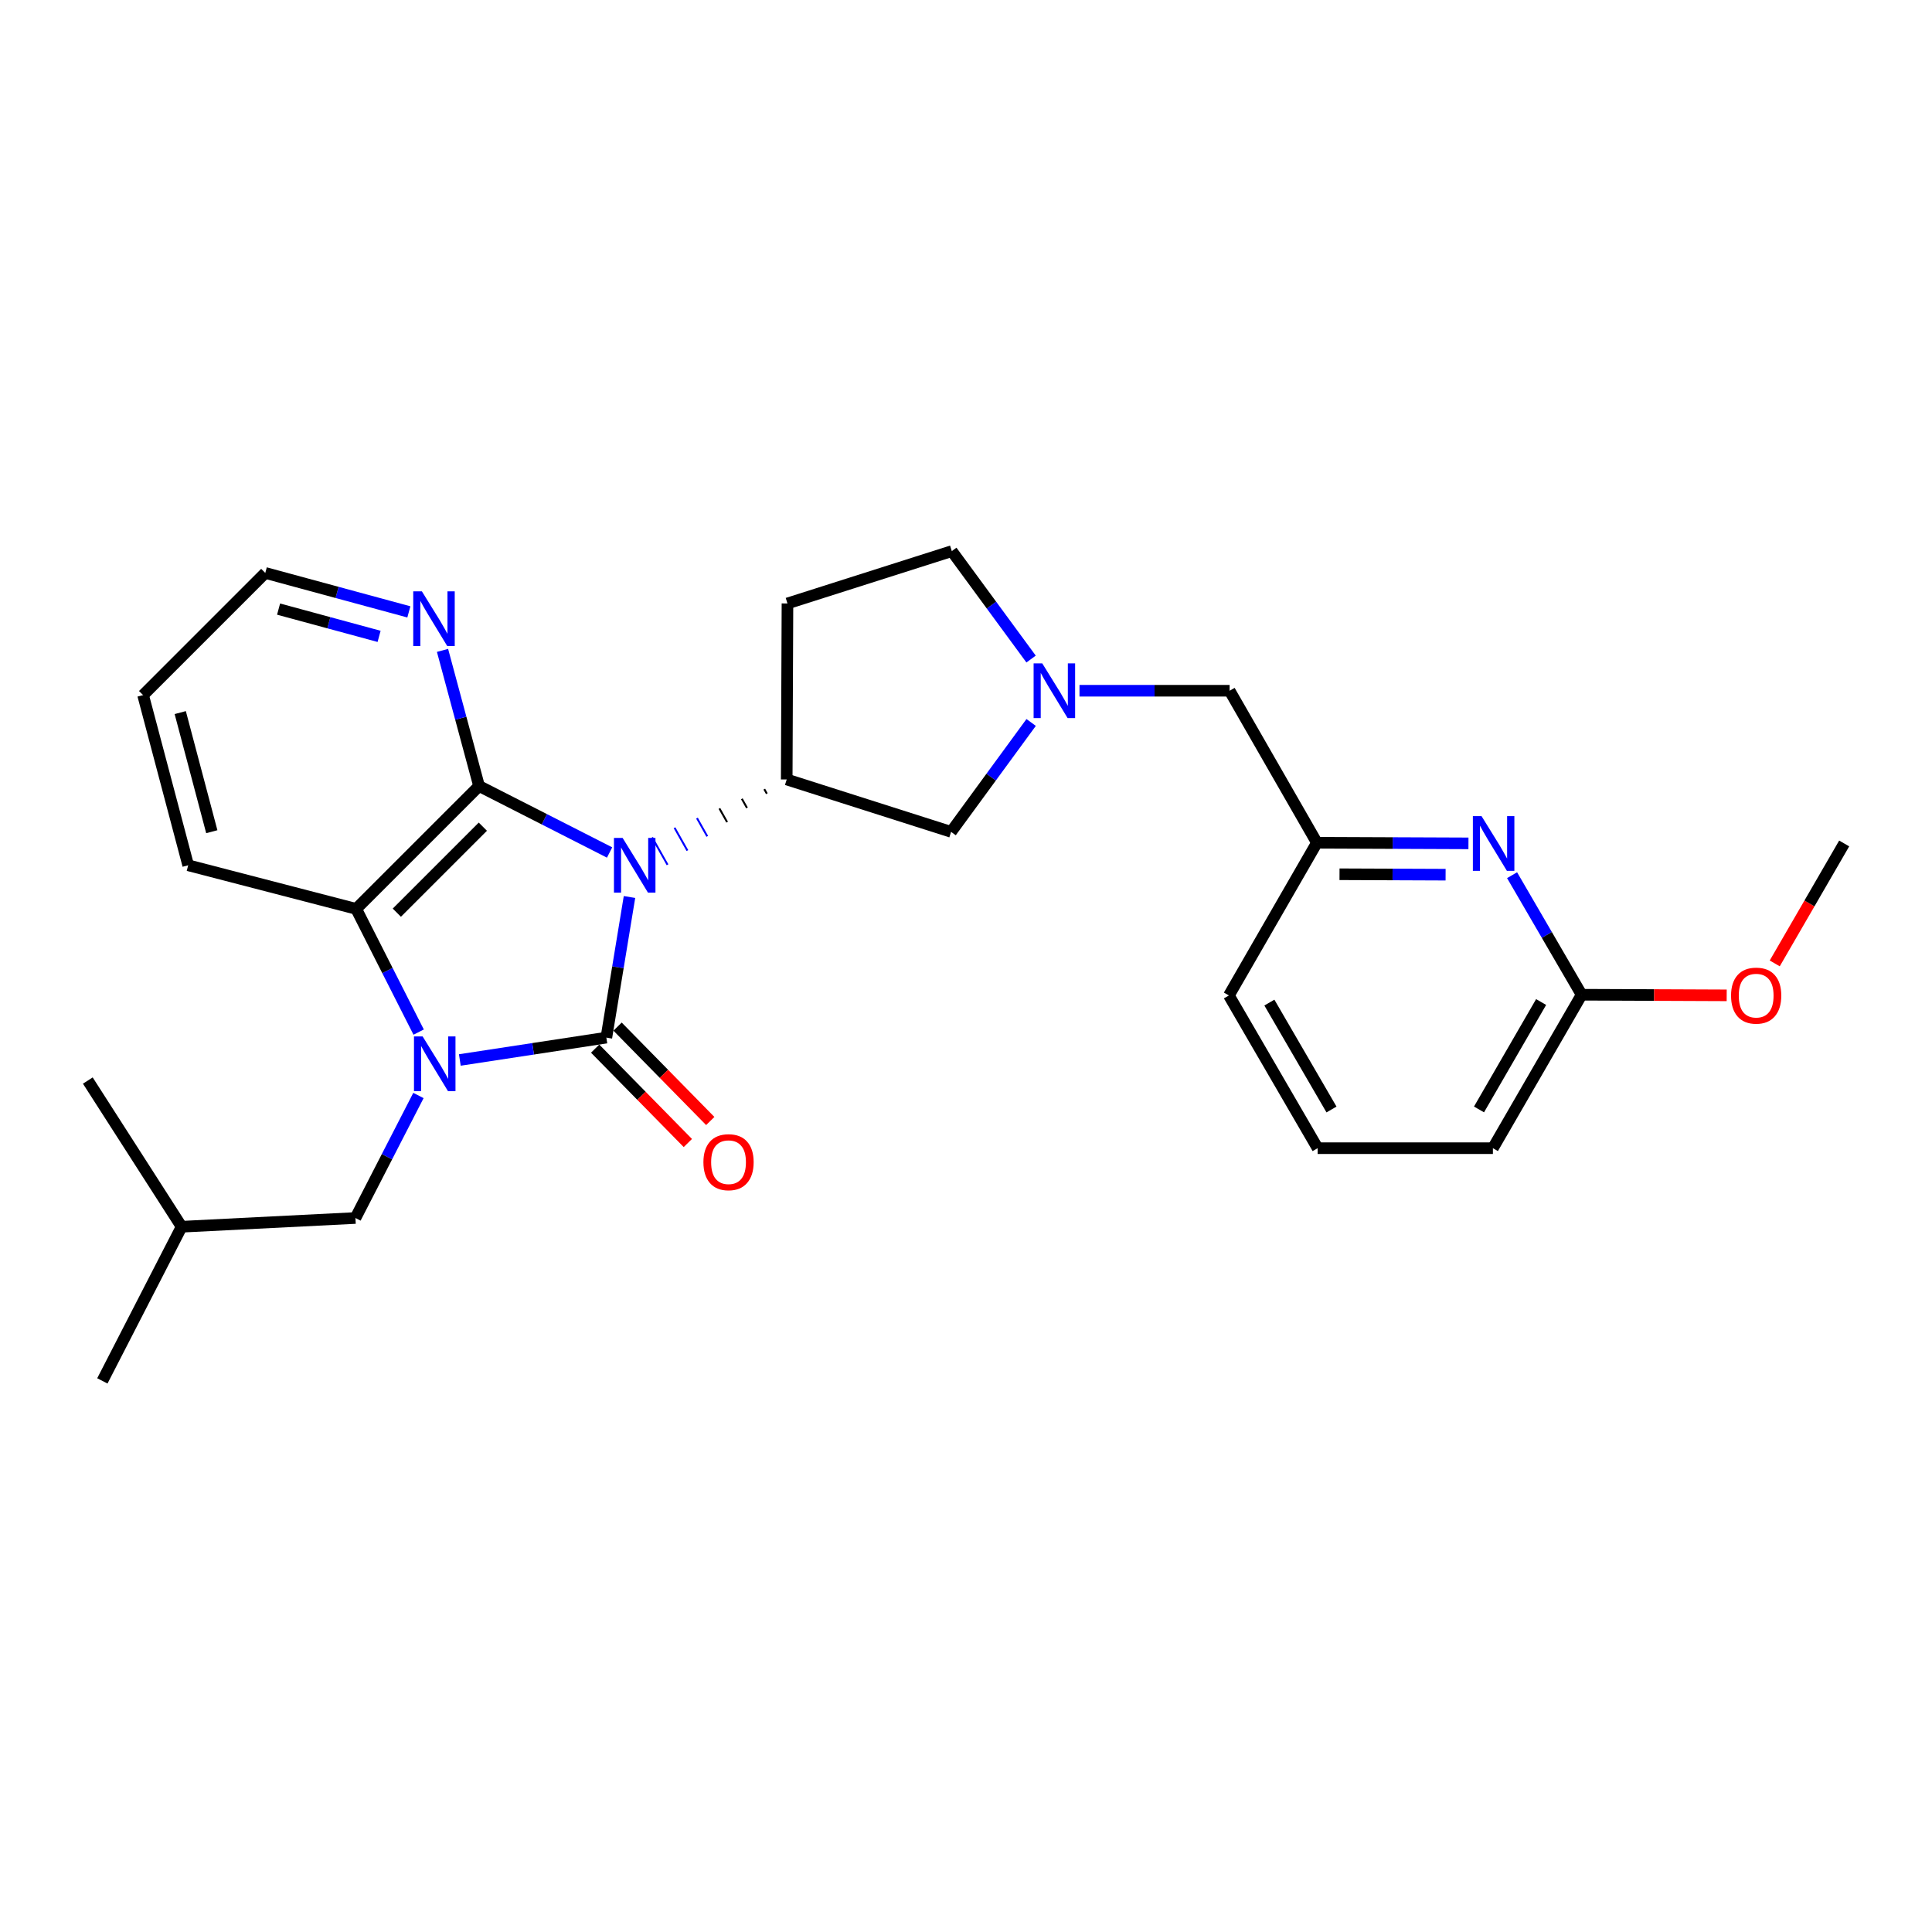 <?xml version='1.0' encoding='iso-8859-1'?>
<svg version='1.1' baseProfile='full'
              xmlns='http://www.w3.org/2000/svg'
                      xmlns:rdkit='http://www.rdkit.org/xml'
                      xmlns:xlink='http://www.w3.org/1999/xlink'
                  xml:space='preserve'
width='1000px' height='1000px' viewBox='0 0 1000 1000'>
<!-- END OF HEADER -->
<rect style='opacity:1.0;fill:#FFFFFF;stroke:none' width='1000' height='1000' x='0' y='0'> </rect>
<path class='bond-0' d='M 325.822,464.288 L 319.836,500.679' style='fill:none;fill-rule:evenodd;stroke:#0000FF;stroke-width:6px;stroke-linecap:butt;stroke-linejoin:miter;stroke-opacity:1' />
<path class='bond-0' d='M 319.836,500.679 L 313.85,537.071' style='fill:none;fill-rule:evenodd;stroke:#000000;stroke-width:6px;stroke-linecap:butt;stroke-linejoin:miter;stroke-opacity:1' />
<path class='bond-2' d='M 315.523,441.249 L 281.74,424.049' style='fill:none;fill-rule:evenodd;stroke:#0000FF;stroke-width:6px;stroke-linecap:butt;stroke-linejoin:miter;stroke-opacity:1' />
<path class='bond-2' d='M 281.74,424.049 L 247.958,406.848' style='fill:none;fill-rule:evenodd;stroke:#000000;stroke-width:6px;stroke-linecap:butt;stroke-linejoin:miter;stroke-opacity:1' />
<path class='bond-4' d='M 395.588,408.451 L 396.921,410.811' style='fill:none;fill-rule:evenodd;stroke:#000000;stroke-width:1.0px;stroke-linecap:butt;stroke-linejoin:miter;stroke-opacity:1' />
<path class='bond-4' d='M 383.975,413.45 L 386.64,418.171' style='fill:none;fill-rule:evenodd;stroke:#000000;stroke-width:1.0px;stroke-linecap:butt;stroke-linejoin:miter;stroke-opacity:1' />
<path class='bond-4' d='M 372.363,418.45 L 376.36,425.531' style='fill:none;fill-rule:evenodd;stroke:#000000;stroke-width:1.0px;stroke-linecap:butt;stroke-linejoin:miter;stroke-opacity:1' />
<path class='bond-4' d='M 360.75,423.449 L 366.08,432.891' style='fill:none;fill-rule:evenodd;stroke:#0000FF;stroke-width:1.0px;stroke-linecap:butt;stroke-linejoin:miter;stroke-opacity:1' />
<path class='bond-4' d='M 349.137,428.449 L 355.8,440.251' style='fill:none;fill-rule:evenodd;stroke:#0000FF;stroke-width:1.0px;stroke-linecap:butt;stroke-linejoin:miter;stroke-opacity:1' />
<path class='bond-4' d='M 337.525,433.448 L 345.52,447.61' style='fill:none;fill-rule:evenodd;stroke:#0000FF;stroke-width:1.0px;stroke-linecap:butt;stroke-linejoin:miter;stroke-opacity:1' />
<path class='bond-1' d='M 313.85,537.071 L 275.927,542.857' style='fill:none;fill-rule:evenodd;stroke:#000000;stroke-width:6px;stroke-linecap:butt;stroke-linejoin:miter;stroke-opacity:1' />
<path class='bond-1' d='M 275.927,542.857 L 238.004,548.642' style='fill:none;fill-rule:evenodd;stroke:#0000FF;stroke-width:6px;stroke-linecap:butt;stroke-linejoin:miter;stroke-opacity:1' />
<path class='bond-8' d='M 308.049,542.768 L 332.039,567.197' style='fill:none;fill-rule:evenodd;stroke:#000000;stroke-width:6px;stroke-linecap:butt;stroke-linejoin:miter;stroke-opacity:1' />
<path class='bond-8' d='M 332.039,567.197 L 356.029,591.626' style='fill:none;fill-rule:evenodd;stroke:#FF0000;stroke-width:6px;stroke-linecap:butt;stroke-linejoin:miter;stroke-opacity:1' />
<path class='bond-8' d='M 319.652,531.373 L 343.642,555.802' style='fill:none;fill-rule:evenodd;stroke:#000000;stroke-width:6px;stroke-linecap:butt;stroke-linejoin:miter;stroke-opacity:1' />
<path class='bond-8' d='M 343.642,555.802 L 367.632,580.231' style='fill:none;fill-rule:evenodd;stroke:#FF0000;stroke-width:6px;stroke-linecap:butt;stroke-linejoin:miter;stroke-opacity:1' />
<path class='bond-9' d='M 216.584,567.027 L 200.282,598.733' style='fill:none;fill-rule:evenodd;stroke:#0000FF;stroke-width:6px;stroke-linecap:butt;stroke-linejoin:miter;stroke-opacity:1' />
<path class='bond-9' d='M 200.282,598.733 L 183.98,630.439' style='fill:none;fill-rule:evenodd;stroke:#000000;stroke-width:6px;stroke-linecap:butt;stroke-linejoin:miter;stroke-opacity:1' />
<path class='bond-27' d='M 216.698,534.216 L 200.529,502.327' style='fill:none;fill-rule:evenodd;stroke:#0000FF;stroke-width:6px;stroke-linecap:butt;stroke-linejoin:miter;stroke-opacity:1' />
<path class='bond-27' d='M 200.529,502.327 L 184.36,470.437' style='fill:none;fill-rule:evenodd;stroke:#000000;stroke-width:6px;stroke-linecap:butt;stroke-linejoin:miter;stroke-opacity:1' />
<path class='bond-3' d='M 247.958,406.848 L 184.36,470.437' style='fill:none;fill-rule:evenodd;stroke:#000000;stroke-width:6px;stroke-linecap:butt;stroke-linejoin:miter;stroke-opacity:1' />
<path class='bond-3' d='M 249.917,427.887 L 205.398,472.4' style='fill:none;fill-rule:evenodd;stroke:#000000;stroke-width:6px;stroke-linecap:butt;stroke-linejoin:miter;stroke-opacity:1' />
<path class='bond-7' d='M 247.958,406.848 L 238.502,371.745' style='fill:none;fill-rule:evenodd;stroke:#000000;stroke-width:6px;stroke-linecap:butt;stroke-linejoin:miter;stroke-opacity:1' />
<path class='bond-7' d='M 238.502,371.745 L 229.047,336.641' style='fill:none;fill-rule:evenodd;stroke:#0000FF;stroke-width:6px;stroke-linecap:butt;stroke-linejoin:miter;stroke-opacity:1' />
<path class='bond-16' d='M 184.36,470.437 L 97.406,447.868' style='fill:none;fill-rule:evenodd;stroke:#000000;stroke-width:6px;stroke-linecap:butt;stroke-linejoin:miter;stroke-opacity:1' />
<path class='bond-10' d='M 407.201,403.451 L 492.284,430.565' style='fill:none;fill-rule:evenodd;stroke:#000000;stroke-width:6px;stroke-linecap:butt;stroke-linejoin:miter;stroke-opacity:1' />
<path class='bond-11' d='M 407.201,403.451 L 407.589,312.342' style='fill:none;fill-rule:evenodd;stroke:#000000;stroke-width:6px;stroke-linecap:butt;stroke-linejoin:miter;stroke-opacity:1' />
<path class='bond-5' d='M 533.717,373.949 L 513.001,402.257' style='fill:none;fill-rule:evenodd;stroke:#0000FF;stroke-width:6px;stroke-linecap:butt;stroke-linejoin:miter;stroke-opacity:1' />
<path class='bond-5' d='M 513.001,402.257 L 492.284,430.565' style='fill:none;fill-rule:evenodd;stroke:#000000;stroke-width:6px;stroke-linecap:butt;stroke-linejoin:miter;stroke-opacity:1' />
<path class='bond-14' d='M 558.743,357.526 L 597.596,357.526' style='fill:none;fill-rule:evenodd;stroke:#0000FF;stroke-width:6px;stroke-linecap:butt;stroke-linejoin:miter;stroke-opacity:1' />
<path class='bond-14' d='M 597.596,357.526 L 636.448,357.526' style='fill:none;fill-rule:evenodd;stroke:#000000;stroke-width:6px;stroke-linecap:butt;stroke-linejoin:miter;stroke-opacity:1' />
<path class='bond-28' d='M 533.689,341.124 L 513.172,313.189' style='fill:none;fill-rule:evenodd;stroke:#0000FF;stroke-width:6px;stroke-linecap:butt;stroke-linejoin:miter;stroke-opacity:1' />
<path class='bond-28' d='M 513.172,313.189 L 492.654,285.254' style='fill:none;fill-rule:evenodd;stroke:#000000;stroke-width:6px;stroke-linecap:butt;stroke-linejoin:miter;stroke-opacity:1' />
<path class='bond-6' d='M 760.068,436.521 L 720.85,436.362' style='fill:none;fill-rule:evenodd;stroke:#0000FF;stroke-width:6px;stroke-linecap:butt;stroke-linejoin:miter;stroke-opacity:1' />
<path class='bond-6' d='M 720.85,436.362 L 681.632,436.203' style='fill:none;fill-rule:evenodd;stroke:#000000;stroke-width:6px;stroke-linecap:butt;stroke-linejoin:miter;stroke-opacity:1' />
<path class='bond-6' d='M 748.236,452.736 L 720.784,452.625' style='fill:none;fill-rule:evenodd;stroke:#0000FF;stroke-width:6px;stroke-linecap:butt;stroke-linejoin:miter;stroke-opacity:1' />
<path class='bond-6' d='M 720.784,452.625 L 693.332,452.514' style='fill:none;fill-rule:evenodd;stroke:#000000;stroke-width:6px;stroke-linecap:butt;stroke-linejoin:miter;stroke-opacity:1' />
<path class='bond-12' d='M 782.65,452.998 L 800.65,483.935' style='fill:none;fill-rule:evenodd;stroke:#0000FF;stroke-width:6px;stroke-linecap:butt;stroke-linejoin:miter;stroke-opacity:1' />
<path class='bond-12' d='M 800.65,483.935 L 818.649,514.872' style='fill:none;fill-rule:evenodd;stroke:#000000;stroke-width:6px;stroke-linecap:butt;stroke-linejoin:miter;stroke-opacity:1' />
<path class='bond-20' d='M 211.627,316.711 L 174.466,306.63' style='fill:none;fill-rule:evenodd;stroke:#0000FF;stroke-width:6px;stroke-linecap:butt;stroke-linejoin:miter;stroke-opacity:1' />
<path class='bond-20' d='M 174.466,306.63 L 137.305,296.548' style='fill:none;fill-rule:evenodd;stroke:#000000;stroke-width:6px;stroke-linecap:butt;stroke-linejoin:miter;stroke-opacity:1' />
<path class='bond-20' d='M 196.221,329.382 L 170.208,322.325' style='fill:none;fill-rule:evenodd;stroke:#0000FF;stroke-width:6px;stroke-linecap:butt;stroke-linejoin:miter;stroke-opacity:1' />
<path class='bond-20' d='M 170.208,322.325 L 144.195,315.268' style='fill:none;fill-rule:evenodd;stroke:#000000;stroke-width:6px;stroke-linecap:butt;stroke-linejoin:miter;stroke-opacity:1' />
<path class='bond-18' d='M 183.98,630.439 L 94.009,634.957' style='fill:none;fill-rule:evenodd;stroke:#000000;stroke-width:6px;stroke-linecap:butt;stroke-linejoin:miter;stroke-opacity:1' />
<path class='bond-15' d='M 407.589,312.342 L 492.654,285.254' style='fill:none;fill-rule:evenodd;stroke:#000000;stroke-width:6px;stroke-linecap:butt;stroke-linejoin:miter;stroke-opacity:1' />
<path class='bond-17' d='M 818.649,514.872 L 856.19,515.029' style='fill:none;fill-rule:evenodd;stroke:#000000;stroke-width:6px;stroke-linecap:butt;stroke-linejoin:miter;stroke-opacity:1' />
<path class='bond-17' d='M 856.19,515.029 L 893.732,515.187' style='fill:none;fill-rule:evenodd;stroke:#FF0000;stroke-width:6px;stroke-linecap:butt;stroke-linejoin:miter;stroke-opacity:1' />
<path class='bond-30' d='M 818.649,514.872 L 772.724,594.299' style='fill:none;fill-rule:evenodd;stroke:#000000;stroke-width:6px;stroke-linecap:butt;stroke-linejoin:miter;stroke-opacity:1' />
<path class='bond-30' d='M 797.681,518.645 L 765.533,574.244' style='fill:none;fill-rule:evenodd;stroke:#000000;stroke-width:6px;stroke-linecap:butt;stroke-linejoin:miter;stroke-opacity:1' />
<path class='bond-13' d='M 681.632,436.203 L 636.448,357.526' style='fill:none;fill-rule:evenodd;stroke:#000000;stroke-width:6px;stroke-linecap:butt;stroke-linejoin:miter;stroke-opacity:1' />
<path class='bond-22' d='M 681.632,436.203 L 636.077,515.251' style='fill:none;fill-rule:evenodd;stroke:#000000;stroke-width:6px;stroke-linecap:butt;stroke-linejoin:miter;stroke-opacity:1' />
<path class='bond-29' d='M 97.406,447.868 L 74.069,359.785' style='fill:none;fill-rule:evenodd;stroke:#000000;stroke-width:6px;stroke-linecap:butt;stroke-linejoin:miter;stroke-opacity:1' />
<path class='bond-29' d='M 109.626,430.49 L 93.29,368.832' style='fill:none;fill-rule:evenodd;stroke:#000000;stroke-width:6px;stroke-linecap:butt;stroke-linejoin:miter;stroke-opacity:1' />
<path class='bond-23' d='M 918.598,498.658 L 936.572,467.616' style='fill:none;fill-rule:evenodd;stroke:#FF0000;stroke-width:6px;stroke-linecap:butt;stroke-linejoin:miter;stroke-opacity:1' />
<path class='bond-23' d='M 936.572,467.616 L 954.545,436.574' style='fill:none;fill-rule:evenodd;stroke:#000000;stroke-width:6px;stroke-linecap:butt;stroke-linejoin:miter;stroke-opacity:1' />
<path class='bond-25' d='M 94.009,634.957 L 45.455,559.288' style='fill:none;fill-rule:evenodd;stroke:#000000;stroke-width:6px;stroke-linecap:butt;stroke-linejoin:miter;stroke-opacity:1' />
<path class='bond-26' d='M 94.009,634.957 L 52.981,714.746' style='fill:none;fill-rule:evenodd;stroke:#000000;stroke-width:6px;stroke-linecap:butt;stroke-linejoin:miter;stroke-opacity:1' />
<path class='bond-19' d='M 682.002,594.299 L 636.077,515.251' style='fill:none;fill-rule:evenodd;stroke:#000000;stroke-width:6px;stroke-linecap:butt;stroke-linejoin:miter;stroke-opacity:1' />
<path class='bond-19' d='M 689.176,574.272 L 657.028,518.939' style='fill:none;fill-rule:evenodd;stroke:#000000;stroke-width:6px;stroke-linecap:butt;stroke-linejoin:miter;stroke-opacity:1' />
<path class='bond-21' d='M 682.002,594.299 L 772.724,594.299' style='fill:none;fill-rule:evenodd;stroke:#000000;stroke-width:6px;stroke-linecap:butt;stroke-linejoin:miter;stroke-opacity:1' />
<path class='bond-24' d='M 137.305,296.548 L 74.069,359.785' style='fill:none;fill-rule:evenodd;stroke:#000000;stroke-width:6px;stroke-linecap:butt;stroke-linejoin:miter;stroke-opacity:1' />
<path  class='atom-0' d='M 322.263 433.708
L 331.543 448.708
Q 332.463 450.188, 333.943 452.868
Q 335.423 455.548, 335.503 455.708
L 335.503 433.708
L 339.263 433.708
L 339.263 462.028
L 335.383 462.028
L 325.423 445.628
Q 324.263 443.708, 323.023 441.508
Q 321.823 439.308, 321.463 438.628
L 321.463 462.028
L 317.783 462.028
L 317.783 433.708
L 322.263 433.708
' fill='#0000FF'/>
<path  class='atom-2' d='M 218.758 536.464
L 228.038 551.464
Q 228.958 552.944, 230.438 555.624
Q 231.918 558.304, 231.998 558.464
L 231.998 536.464
L 235.758 536.464
L 235.758 564.784
L 231.878 564.784
L 221.918 548.384
Q 220.758 546.464, 219.518 544.264
Q 218.318 542.064, 217.958 541.384
L 217.958 564.784
L 214.278 564.784
L 214.278 536.464
L 218.758 536.464
' fill='#0000FF'/>
<path  class='atom-6' d='M 539.476 343.366
L 548.756 358.366
Q 549.676 359.846, 551.156 362.526
Q 552.636 365.206, 552.716 365.366
L 552.716 343.366
L 556.476 343.366
L 556.476 371.686
L 552.596 371.686
L 542.636 355.286
Q 541.476 353.366, 540.236 351.166
Q 539.036 348.966, 538.676 348.286
L 538.676 371.686
L 534.996 371.686
L 534.996 343.366
L 539.476 343.366
' fill='#0000FF'/>
<path  class='atom-7' d='M 766.834 422.414
L 776.114 437.414
Q 777.034 438.894, 778.514 441.574
Q 779.994 444.254, 780.074 444.414
L 780.074 422.414
L 783.834 422.414
L 783.834 450.734
L 779.954 450.734
L 769.994 434.334
Q 768.834 432.414, 767.594 430.214
Q 766.394 428.014, 766.034 427.334
L 766.034 450.734
L 762.354 450.734
L 762.354 422.414
L 766.834 422.414
' fill='#0000FF'/>
<path  class='atom-8' d='M 218.369 306.078
L 227.649 321.078
Q 228.569 322.558, 230.049 325.238
Q 231.529 327.918, 231.609 328.078
L 231.609 306.078
L 235.369 306.078
L 235.369 334.398
L 231.489 334.398
L 221.529 317.998
Q 220.369 316.078, 219.129 313.878
Q 217.929 311.678, 217.569 310.998
L 217.569 334.398
L 213.889 334.398
L 213.889 306.078
L 218.369 306.078
' fill='#0000FF'/>
<path  class='atom-9' d='M 364.087 601.544
Q 364.087 594.744, 367.447 590.944
Q 370.807 587.144, 377.087 587.144
Q 383.367 587.144, 386.727 590.944
Q 390.087 594.744, 390.087 601.544
Q 390.087 608.424, 386.687 612.344
Q 383.287 616.224, 377.087 616.224
Q 370.847 616.224, 367.447 612.344
Q 364.087 608.464, 364.087 601.544
M 377.087 613.024
Q 381.407 613.024, 383.727 610.144
Q 386.087 607.224, 386.087 601.544
Q 386.087 595.984, 383.727 593.184
Q 381.407 590.344, 377.087 590.344
Q 372.767 590.344, 370.407 593.144
Q 368.087 595.944, 368.087 601.544
Q 368.087 607.264, 370.407 610.144
Q 372.767 613.024, 377.087 613.024
' fill='#FF0000'/>
<path  class='atom-18' d='M 895.991 515.331
Q 895.991 508.531, 899.351 504.731
Q 902.711 500.931, 908.991 500.931
Q 915.271 500.931, 918.631 504.731
Q 921.991 508.531, 921.991 515.331
Q 921.991 522.211, 918.591 526.131
Q 915.191 530.011, 908.991 530.011
Q 902.751 530.011, 899.351 526.131
Q 895.991 522.251, 895.991 515.331
M 908.991 526.811
Q 913.311 526.811, 915.631 523.931
Q 917.991 521.011, 917.991 515.331
Q 917.991 509.771, 915.631 506.971
Q 913.311 504.131, 908.991 504.131
Q 904.671 504.131, 902.311 506.931
Q 899.991 509.731, 899.991 515.331
Q 899.991 521.051, 902.311 523.931
Q 904.671 526.811, 908.991 526.811
' fill='#FF0000'/>
</svg>
